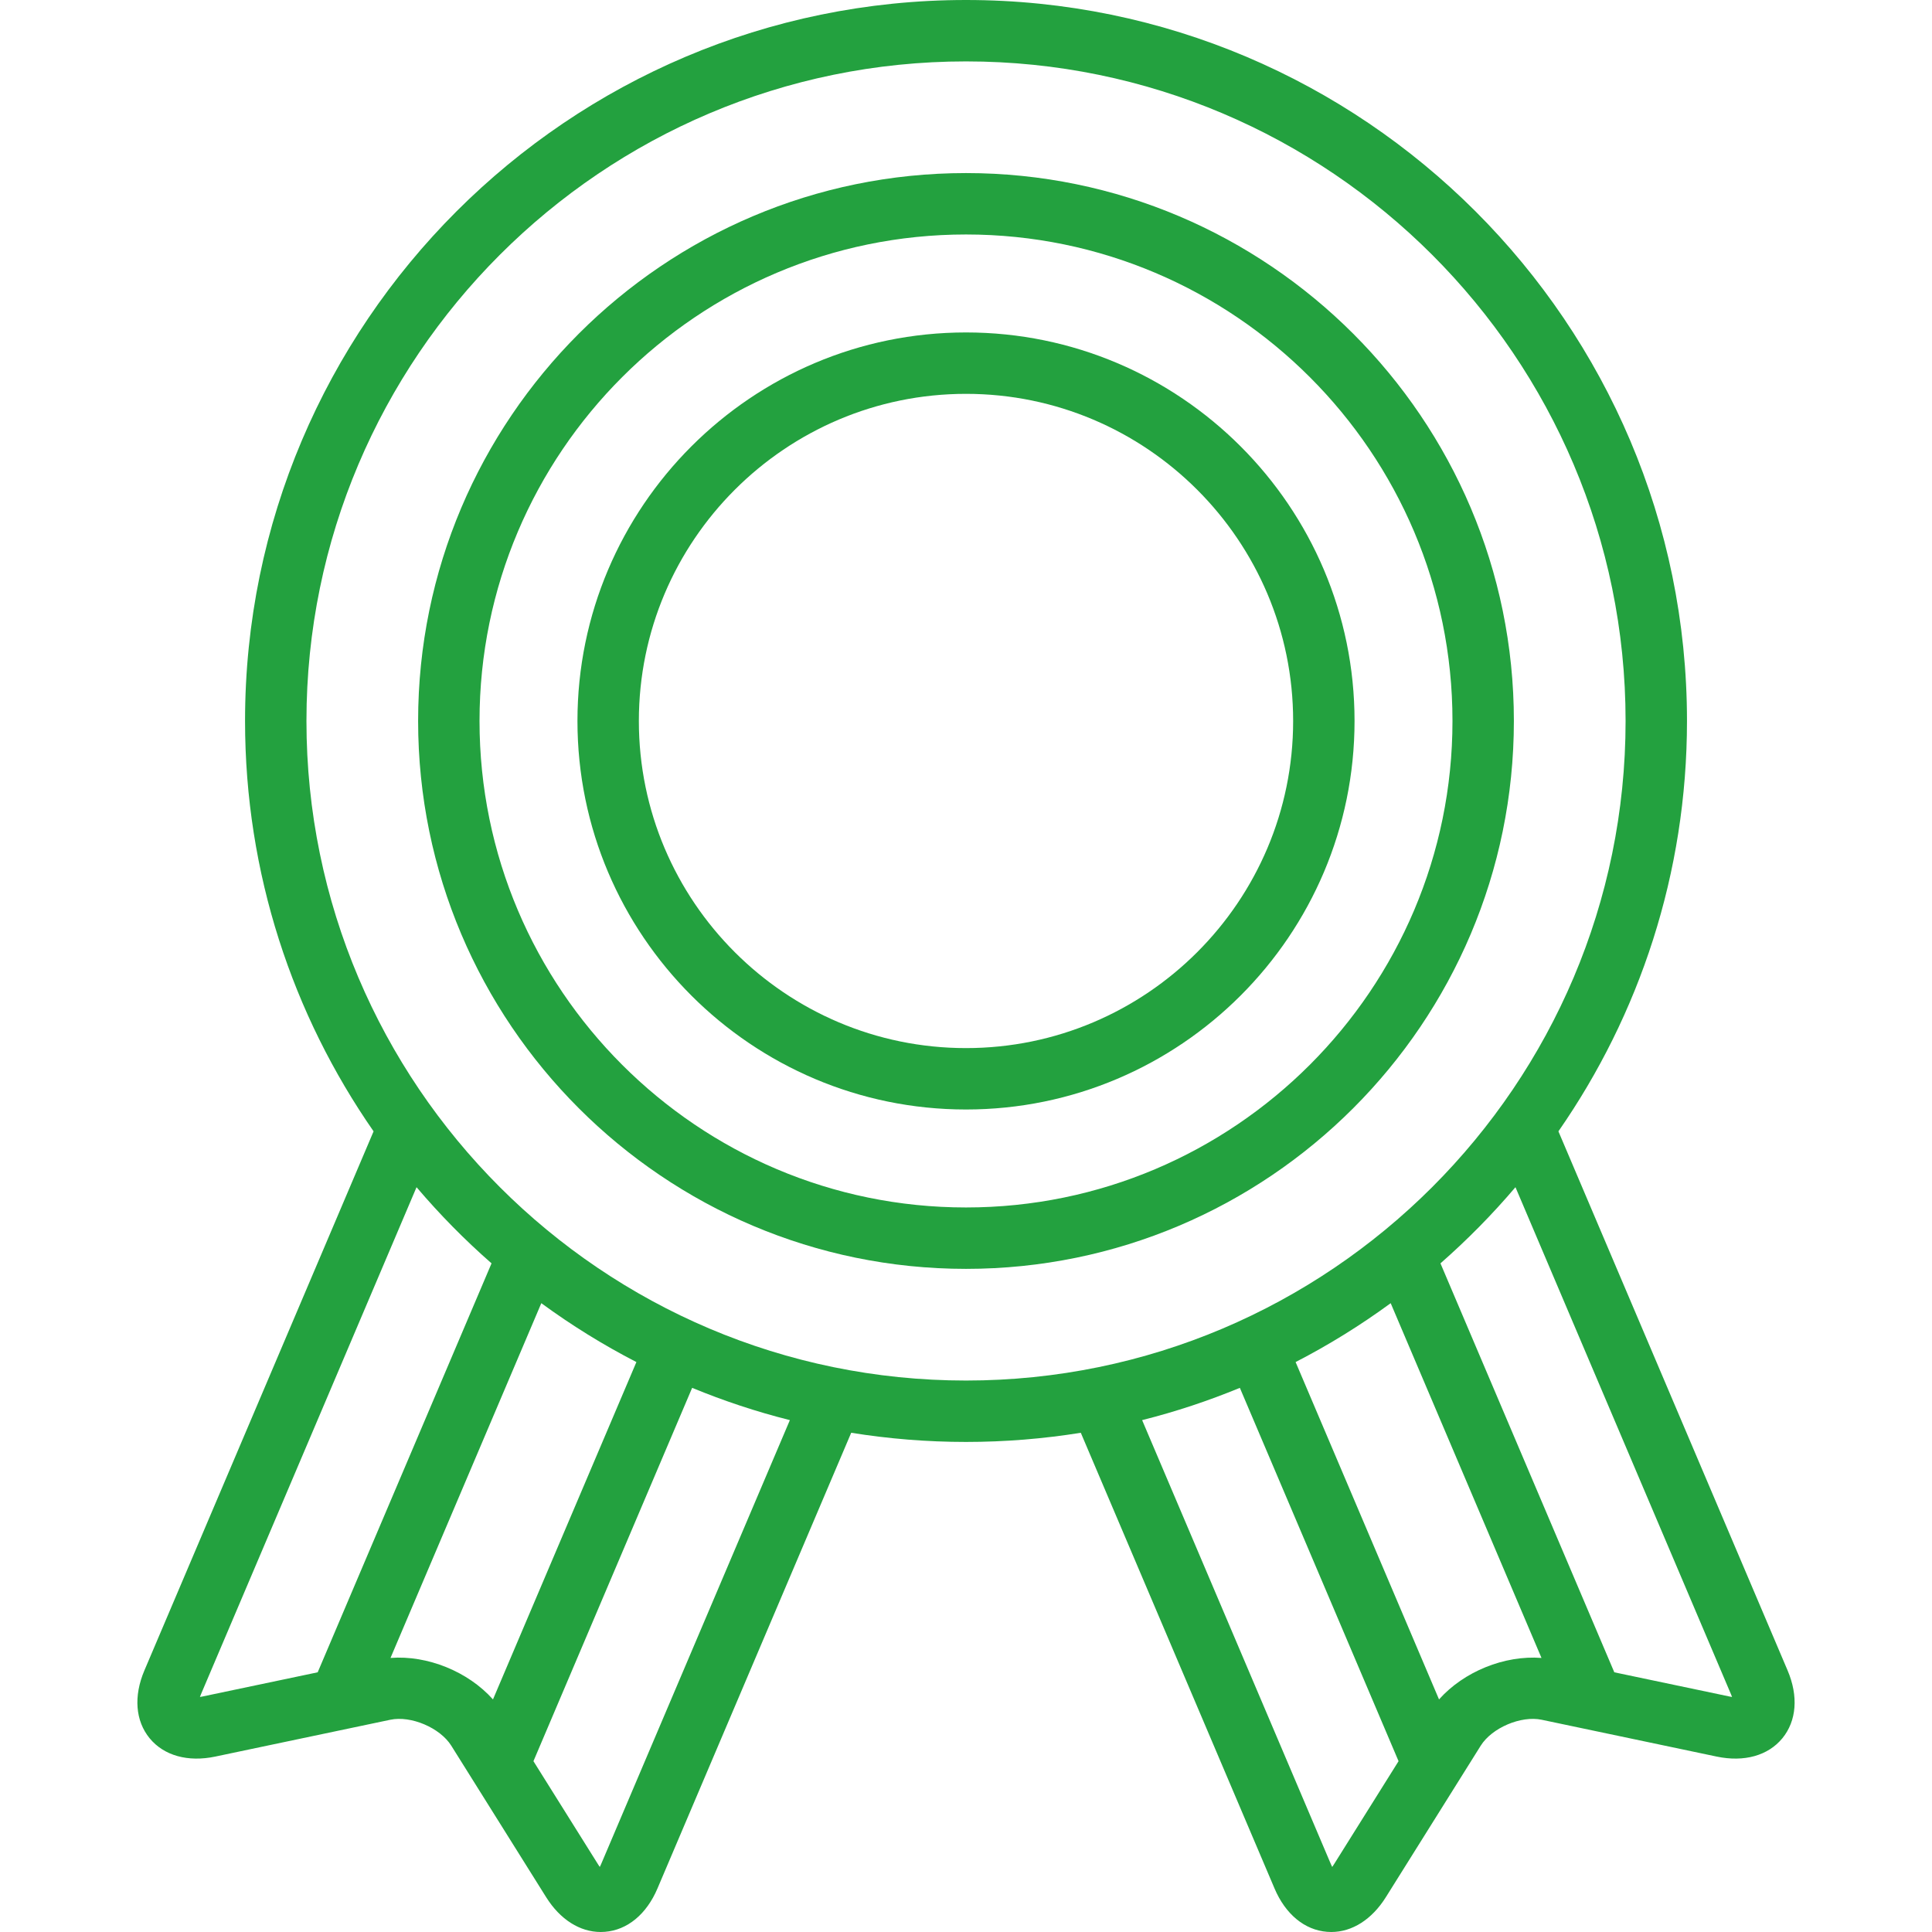 <svg width="55" height="55" viewBox="0 0 55 55" fill="none" xmlns="http://www.w3.org/2000/svg">
<path d="M50.888 47.551L44.365 32.207C46.671 28.889 48.025 24.862 48.025 20.525C48.025 9.207 38.817 0 27.5 0C16.183 0 6.976 9.207 6.976 20.524C6.976 24.862 8.329 28.889 10.635 32.207L4.112 47.551C3.799 48.285 3.854 48.99 4.26 49.485C4.667 49.98 5.349 50.17 6.129 50.006L11.111 48.958C11.7 48.834 12.527 49.186 12.847 49.696L15.549 54.011C15.947 54.645 16.507 55 17.102 55C17.142 55 17.181 54.998 17.221 54.995C17.86 54.945 18.405 54.495 18.717 53.76L24.232 40.788C25.297 40.959 26.388 41.049 27.5 41.049C28.612 41.049 29.703 40.959 30.768 40.788L36.283 53.76C36.595 54.495 37.14 54.945 37.779 54.995C37.819 54.998 37.858 55 37.898 55C38.492 55 39.053 54.645 39.451 54.011L42.153 49.696C42.473 49.186 43.3 48.834 43.889 48.958L48.87 50.006C49.652 50.17 50.333 49.98 50.74 49.485C51.146 48.99 51.201 48.285 50.888 47.551ZM9.044 47.607L5.77 48.295C5.741 48.301 5.715 48.306 5.692 48.309C5.699 48.287 5.709 48.262 5.72 48.235L11.858 33.797C12.516 34.571 13.229 35.296 13.993 35.965L9.044 47.607ZM11.117 47.198L15.41 37.099C16.265 37.725 17.169 38.286 18.117 38.775L14.034 48.379C13.327 47.587 12.171 47.116 11.117 47.198ZM17.109 53.076C17.097 53.104 17.086 53.127 17.075 53.148C17.061 53.129 17.047 53.108 17.031 53.083L15.186 50.137L19.704 39.509C20.601 39.879 21.53 40.188 22.486 40.428L17.109 53.076ZM27.5 39.301C17.147 39.301 8.724 30.878 8.724 20.525C8.724 10.171 17.147 1.748 27.5 1.748C37.853 1.748 46.277 10.171 46.277 20.525C46.277 30.878 37.853 39.301 27.5 39.301ZM37.969 53.083C37.953 53.108 37.939 53.129 37.925 53.148C37.914 53.127 37.903 53.103 37.891 53.076L32.514 40.428C33.47 40.188 34.399 39.879 35.296 39.509L39.814 50.137L37.969 53.083ZM40.966 48.379L36.883 38.775C37.831 38.286 38.735 37.725 39.59 37.099L43.883 47.198C42.829 47.116 41.673 47.586 40.966 48.379ZM49.23 48.295L45.956 47.607L41.007 35.965C41.77 35.296 42.484 34.571 43.142 33.797L49.279 48.235C49.291 48.262 49.3 48.287 49.308 48.309C49.285 48.306 49.259 48.301 49.23 48.295Z" fill="#23A13F"/>
<path d="M27.5 9.464C21.401 9.464 16.439 14.426 16.439 20.524C16.439 26.623 21.401 31.585 27.5 31.585C33.599 31.585 38.561 26.623 38.561 20.524C38.561 14.426 33.599 9.464 27.5 9.464ZM27.5 29.837C22.365 29.837 18.187 25.66 18.187 20.525C18.187 15.389 22.365 11.212 27.5 11.212C32.635 11.212 36.813 15.389 36.813 20.525C36.813 25.66 32.635 29.837 27.5 29.837Z" fill="#23A13F"/>
<path d="M27.5 4.927C18.899 4.927 11.903 11.924 11.903 20.524C11.903 29.125 18.899 36.122 27.5 36.122C36.1 36.122 43.097 29.125 43.097 20.524C43.097 11.924 36.1 4.927 27.5 4.927ZM27.5 34.374C19.863 34.374 13.651 28.161 13.651 20.524C13.651 12.888 19.863 6.675 27.5 6.675C35.136 6.675 41.349 12.888 41.349 20.524C41.349 28.161 35.136 34.374 27.5 34.374Z" fill="#23A13F"/>
</svg>
